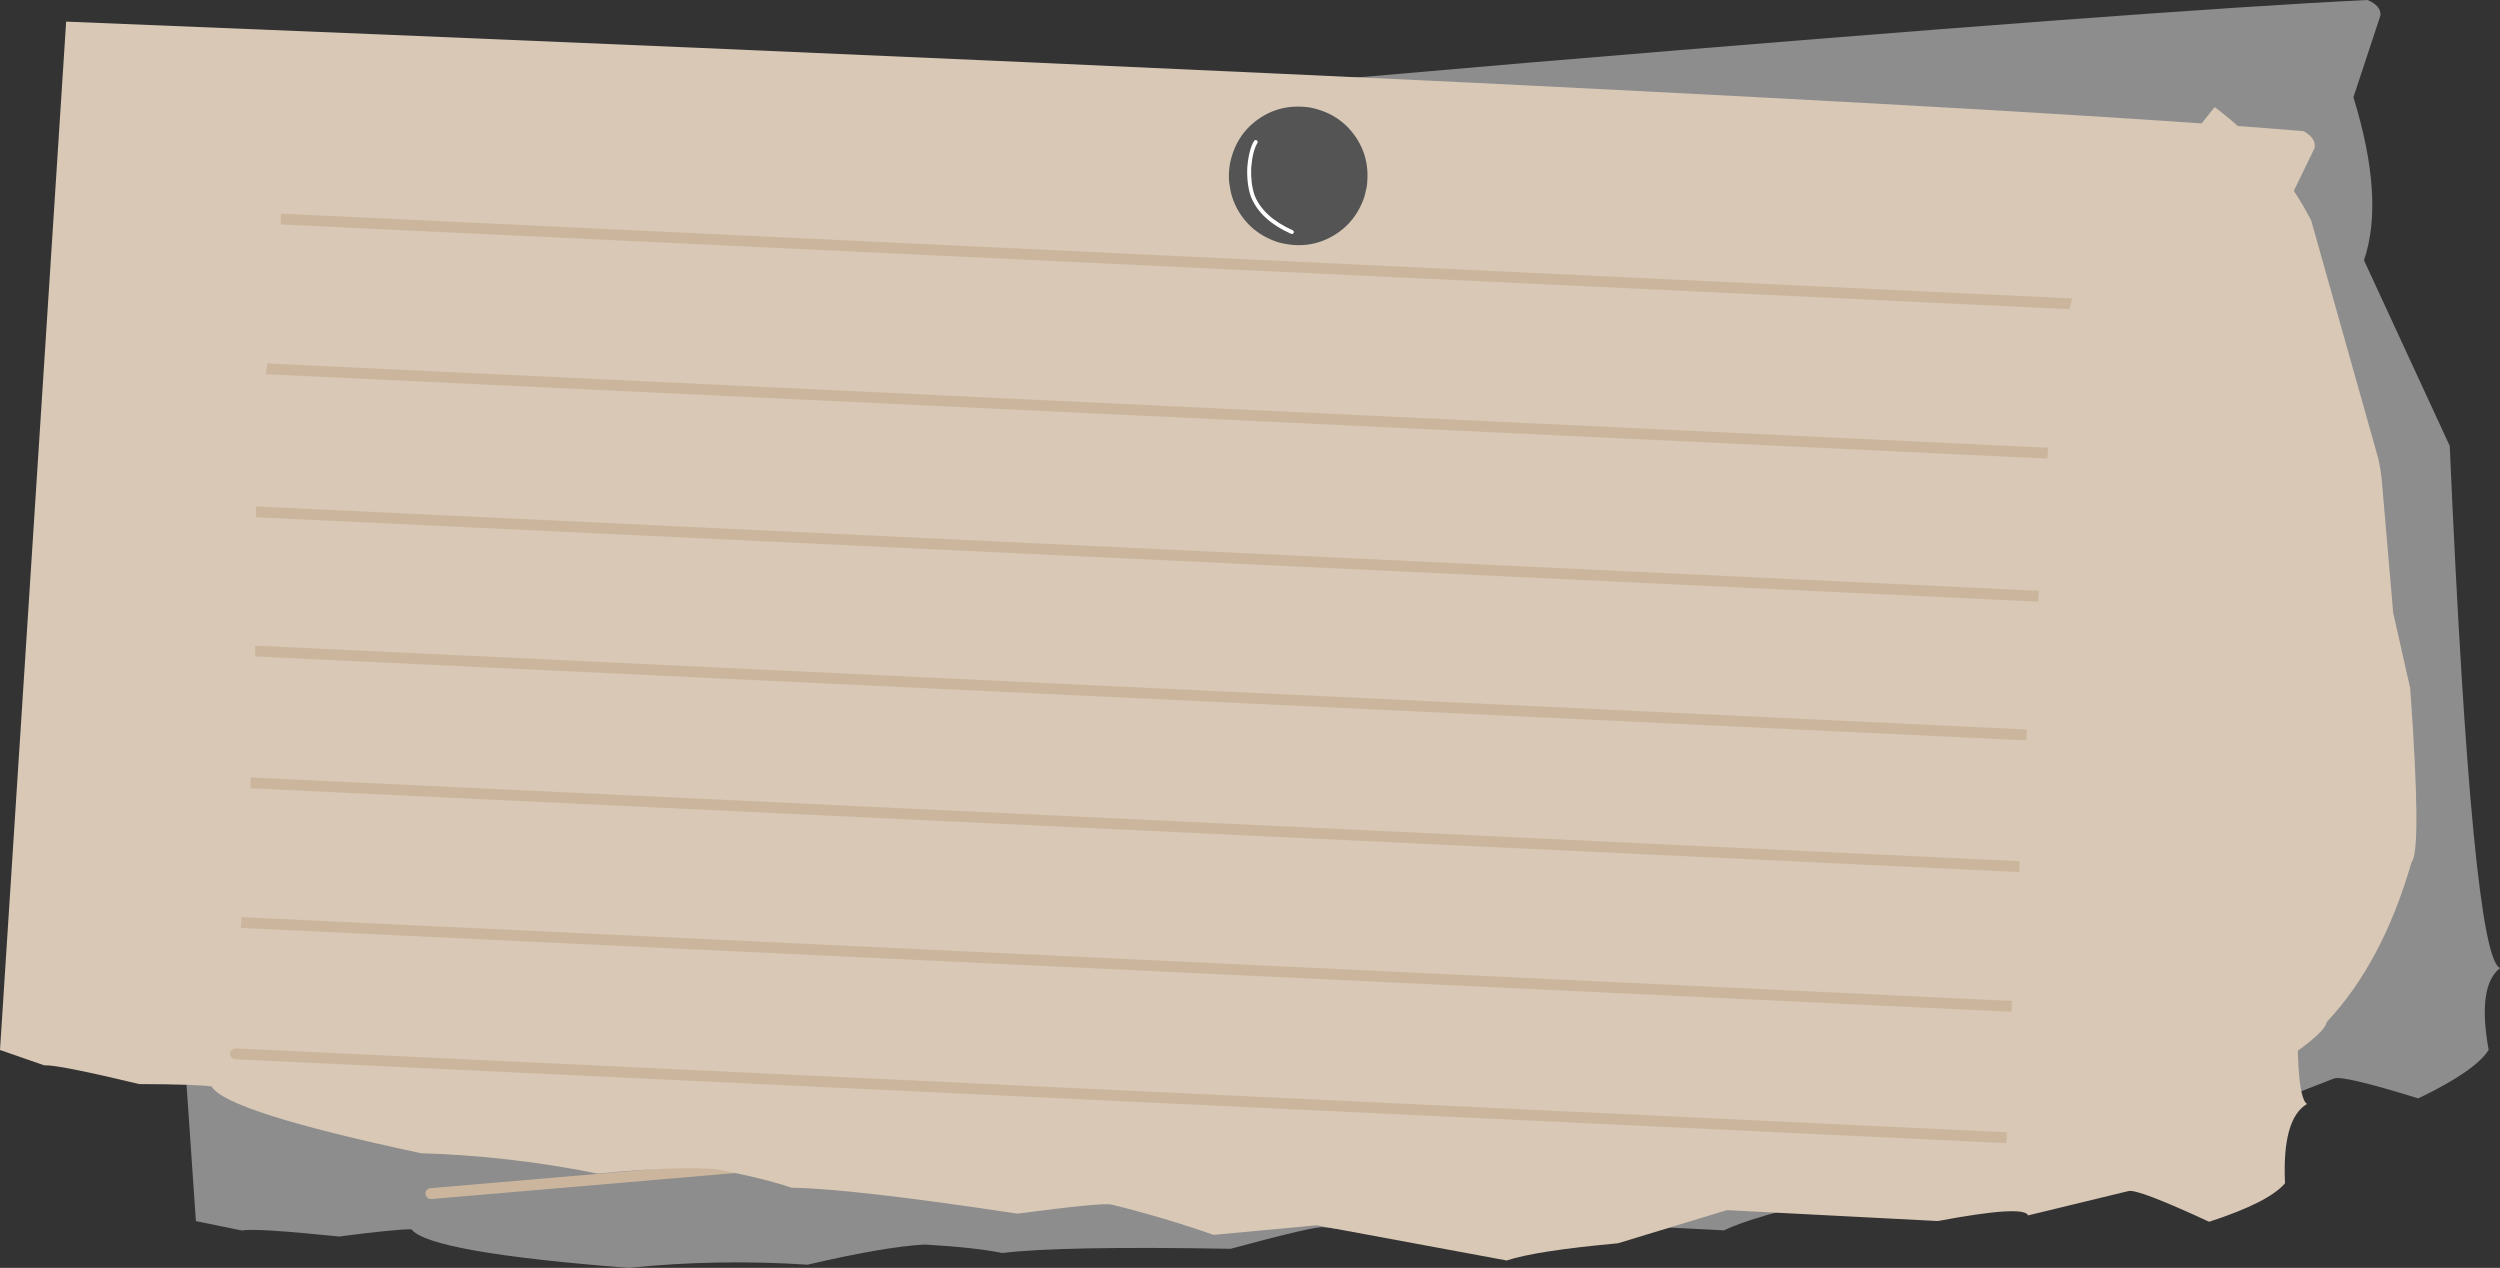 <?xml version="1.0" encoding="UTF-8" standalone="no"?><svg xmlns="http://www.w3.org/2000/svg" xmlns:xlink="http://www.w3.org/1999/xlink" fill="none" height="241.4" preserveAspectRatio="xMidYMid meet" style="fill: none" version="1" viewBox="12.0 129.0 476.0 241.4" width="476" zoomAndPan="magnify"><rect x="12.0" y="129.0" width="476.0" height="241.4" fill="#333333" stroke="none"/><g id="change1_1"><path d="M303.333 140.905L267.005 144.04C196.676 150.146 119.609 157.091 35.803 164.875L49.298 361.498L58.054 363.286C59.714 362.951 65.884 363.333 76.564 364.434C83.855 363.484 88.448 363.027 90.343 363.06C92.608 365.997 106.398 368.447 131.715 370.409C142.879 369.253 154.227 369.048 165.757 369.794C175.623 367.499 183.058 366.221 188.065 365.96C194.37 366.317 199.292 366.854 202.83 367.569C210.349 366.663 224.844 366.395 246.315 366.767C256.771 363.942 262.615 362.572 263.846 362.658C270.463 363.359 277.193 364.414 284.037 365.822L303.343 361.393L340.248 363.255C343.858 361.512 350.741 359.488 360.896 357.185L380.727 348.135L420.99 344.862C431.63 341.353 437.28 340.238 437.94 341.514L456.369 334.353C457.491 333.895 462.845 335.156 472.433 338.136C479.653 334.675 484.122 331.6 485.841 328.91C484.37 320.786 485.097 315.587 488.021 313.311C484.47 312 481.273 278.862 478.429 213.898L462.104 178.555C464.75 170.803 464.08 160.458 460.092 147.52L465.245 131.91C465.312 130.687 464.49 129.717 462.78 129C435.589 130.301 382.44 134.27 303.333 140.905Z" fill="#8d8d8d"/></g><g id="change2_1"><path d="M71.953 196.641L430.761 165.91C431.332 165.861 431.834 166.284 431.883 166.855C431.932 167.426 431.509 167.929 430.938 167.978L72.13 198.709C71.559 198.758 71.056 198.335 71.007 197.764C70.958 197.193 71.382 196.69 71.953 196.641Z" fill="#cbb69d"/></g><g id="change2_2"><path d="M72.853 225.411L430.24 194.801C430.811 194.752 431.314 195.175 431.363 195.746C431.412 196.317 430.988 196.819 430.417 196.868L73.03 227.479C72.459 227.527 71.957 227.104 71.908 226.533C71.859 225.962 72.282 225.46 72.853 225.411Z" fill="#cbb69d"/></g><g id="change2_3"><path d="M77.574 252.523L427.062 222.59C427.633 222.541 428.136 222.964 428.185 223.535C428.233 224.106 427.81 224.609 427.239 224.658L77.751 254.591C77.18 254.64 76.677 254.217 76.628 253.646C76.579 253.075 77.003 252.572 77.574 252.523Z" fill="#cbb69d"/></g><g id="change2_4"><path d="M81.772 278.852L424.982 249.457C425.553 249.408 426.055 249.831 426.104 250.402C426.153 250.973 425.73 251.476 425.159 251.525L81.949 280.92C81.378 280.969 80.876 280.546 80.827 279.975C80.778 279.404 81.201 278.901 81.772 278.852Z" fill="#cbb69d"/></g><g id="change2_5"><path d="M86.797 303.743L432.919 274.098C433.49 274.049 433.993 274.472 434.042 275.043C434.091 275.614 433.667 276.116 433.096 276.165L86.974 305.811C86.403 305.86 85.9 305.436 85.851 304.865C85.802 304.294 86.226 303.792 86.797 303.743Z" fill="#cbb69d"/></g><g id="change2_6"><path d="M86.865 330.611L430.076 301.215C430.647 301.166 431.15 301.589 431.199 302.16C431.248 302.731 430.824 303.234 430.253 303.283L87.043 332.678C86.472 332.727 85.969 332.304 85.92 331.733C85.871 331.162 86.294 330.66 86.865 330.611Z" fill="#cbb69d"/></g><g id="change2_7"><path d="M93.949 355.229L433.617 326.137C434.188 326.088 434.691 326.511 434.74 327.082C434.789 327.653 434.365 328.155 433.794 328.204L94.126 357.297C93.555 357.346 93.052 356.922 93.004 356.351C92.955 355.78 93.378 355.278 93.949 355.229Z" fill="#cbb69d"/></g><g id="change3_1"><path d="M424.525 160.868C423.342 163.122 422.604 168.609 422.31 177.328C422.502 186.655 422.503 192.692 422.312 195.439L424.781 231.56C424.4 231.096 424.851 240.658 426.133 260.246C428.899 290.766 430.07 306.843 429.648 308.476L430.482 318.094C431.107 319.585 431.719 324.315 432.32 332.283C432.5 336.161 435.266 337.052 440.617 334.955C449.973 329.155 454.768 325.371 455.001 323.605C462.108 316.046 467.494 305.895 471.161 293.151C472.47 291.745 472.387 280.72 470.91 260.075L467.663 245.681L465.475 220.254C465.352 219.046 465.148 217.768 464.861 216.422L452.05 170.976C447.636 162.462 441.507 155.265 433.665 149.383L424.525 160.868Z" fill="#d8c8b5"/></g><g id="change1_2"><path d="M80.894 189.97C81.942 201.674 82.464 208.4 82.462 210.148L82.675 233.46L83.357 245.023C84.164 253.168 85.7 265.631 87.965 282.413C89.33 298.374 90.128 306.403 90.358 306.5L91.611 321.266C91.569 328.904 91.957 336.48 92.775 343.995C92.585 353.851 92.028 359.087 91.1 359.703C91.01 361.519 89.106 360.977 85.387 358.078C80.575 353.816 74.098 341.955 65.955 322.493C57.36 297.974 52.07 278.966 50.085 265.469C48.006 250.245 48.028 233.763 50.152 216.022L57.071 188.881C59.303 181.338 61.817 176.419 64.613 174.125L80.894 189.97Z" fill="#8d8d8d"/></g><g id="change3_2"><path d="M291.746 144.72L255.484 143.026C185.281 139.783 108.318 136.48 24.594 133.117L12 328.919L20.404 331.837C22.087 331.725 28.125 332.916 38.518 335.409C45.839 335.433 50.431 335.587 52.297 335.87C54.144 339.066 67.429 343.301 92.153 348.573C103.322 348.904 114.547 350.197 125.827 352.453C135.864 351.488 143.37 351.206 148.344 351.609C154.518 352.792 159.305 353.97 162.703 355.142C170.241 355.239 184.58 356.885 205.718 360.082C216.408 358.672 222.355 358.09 223.558 358.337C229.995 359.9 236.498 361.828 243.066 364.12L262.7 362.294L298.872 368.995C302.664 367.75 309.723 366.66 320.047 365.725L340.809 359.408L380.97 361.484C391.932 359.424 397.654 359.068 398.137 360.415L417.267 355.777C418.434 355.473 423.551 357.423 432.62 361.627C440.2 359.163 445.015 356.718 447.066 354.29C446.685 346.079 448.088 341.044 451.273 339.184C447.942 337.422 449.153 304.301 454.909 239.822L443.457 202.794C447.089 195.494 447.791 185.197 445.561 171.904L452.702 157.18C452.929 155.982 452.246 154.916 450.653 153.983C423.65 151.684 370.681 148.597 291.746 144.72Z" fill="#d8c8b5"/></g><g id="change2_8"><path d="M56.077 169.228L414.191 186.186C414.761 186.213 415.201 186.697 415.174 187.267C415.147 187.837 414.663 188.277 414.093 188.25L55.979 171.291C55.409 171.264 54.969 170.781 54.996 170.211C55.023 169.641 55.507 169.201 56.077 169.228Z" fill="#cbb69d"/></g><g id="change2_9"><path d="M53.175 197.736L409.871 214.627C410.441 214.654 410.881 215.138 410.854 215.708C410.827 216.277 410.343 216.717 409.773 216.69L53.077 199.799C52.507 199.772 52.067 199.288 52.094 198.719C52.121 198.149 52.605 197.709 53.175 197.736Z" fill="#cbb69d"/></g><g id="change2_10"><path d="M54.259 225.111L403.071 241.628C403.641 241.655 404.081 242.139 404.054 242.709C404.027 243.279 403.543 243.719 402.973 243.692L54.161 227.174C53.591 227.147 53.151 226.663 53.178 226.094C53.205 225.524 53.689 225.084 54.259 225.111Z" fill="#cbb69d"/></g><g id="change2_11"><path d="M54.93 251.657L397.476 267.879C398.046 267.906 398.487 268.389 398.459 268.959C398.432 269.529 397.948 269.969 397.379 269.942L54.832 253.721C54.262 253.694 53.822 253.21 53.849 252.64C53.876 252.071 54.36 251.63 54.93 251.657Z" fill="#cbb69d"/></g><g id="change2_12"><path d="M56.61 276.876L402.064 293.235C402.634 293.262 403.074 293.746 403.047 294.316C403.02 294.885 402.536 295.326 401.966 295.299L56.513 278.94C55.943 278.913 55.502 278.429 55.529 277.859C55.556 277.289 56.04 276.849 56.61 276.876Z" fill="#cbb69d"/></g><g id="change2_13"><path d="M53.134 303.392L395.682 319.613C396.251 319.64 396.692 320.124 396.664 320.693C396.637 321.263 396.153 321.703 395.584 321.676L53.037 305.455C52.467 305.428 52.027 304.945 52.054 304.375C52.081 303.805 52.564 303.365 53.134 303.392Z" fill="#cbb69d"/></g><g id="change2_14"><path d="M56.886 328.618L395.897 344.672C396.467 344.699 396.907 345.183 396.88 345.753C396.853 346.323 396.369 346.763 395.799 346.736L56.788 330.682C56.218 330.655 55.778 330.171 55.805 329.601C55.832 329.031 56.316 328.591 56.886 328.618Z" fill="#cbb69d"/></g><g id="change3_3"><path d="M408.701 180.395C407.236 182.463 405.784 187.779 404.346 196.345C403.306 205.574 402.511 211.532 401.961 214.217L399.637 250.186C399.322 249.677 398.507 259.172 397.191 278.67C395.898 309.151 394.936 325.17 394.304 326.726L393.86 336.327C394.279 337.881 394.26 342.629 393.803 350.57C393.47 354.422 396.082 355.665 401.638 354.3C411.635 349.81 416.865 346.709 417.328 344.997C425.337 338.474 431.99 329.167 437.288 317.074C438.765 315.86 440.136 304.969 441.399 284.403L440.091 269.771L441.283 244.392C441.321 243.183 441.288 241.896 441.182 240.529L434.529 193.996C431.295 185.013 426.196 177.103 419.233 170.266L408.701 180.395Z" fill="#d8c8b5"/></g><g id="change3_4"><path d="M65.779 163.828C65.27 175.516 64.899 182.221 64.667 183.946L61.805 206.978L60.954 218.477C60.677 226.621 60.551 239.122 60.575 255.98C59.818 271.91 59.547 279.939 59.762 280.065L59.052 294.801C58.004 302.332 57.388 309.859 57.205 317.383C55.72 327.083 54.479 332.176 53.483 332.662C53.155 334.442 51.347 333.657 48.059 330.306C43.873 325.466 39.044 312.908 33.574 292.63C28.323 267.302 25.608 247.849 25.428 234.269C25.383 218.973 27.576 202.711 32.01 185.484L42.415 159.614C45.611 152.464 48.74 147.942 51.801 146.047L65.779 163.828Z" fill="#d8c8b5"/></g><g id="change4_1"><path d="M272.218 164.634L271.807 166.382C270.655 169.852 268.535 172.429 265.447 174.113C262.341 175.793 258.954 176.123 255.288 175.104C251.818 173.952 249.241 171.832 247.557 168.744C247.018 167.747 246.614 166.69 246.343 165.574L246.05 163.874C245.925 162.717 245.961 161.537 246.156 160.333C246.858 156.657 248.637 153.796 251.493 151.749C254.349 149.702 257.63 148.937 261.337 149.453C265.013 150.155 267.874 151.934 269.921 154.79C271.968 157.646 272.733 160.927 272.218 164.634Z" fill="#545454"/></g><g id="change5_1"><path d="M251.408 156.23C250.792 157.248 250.397 158.83 250.225 160.975L250.226 160.96C250.149 162.931 250.36 164.663 250.861 166.155L250.854 166.138C251.947 168.923 254.371 171.157 258.128 172.84C258.316 172.924 258.401 173.145 258.316 173.333C258.232 173.521 258.011 173.605 257.823 173.521C253.881 171.754 251.327 169.384 250.16 166.41L250.153 166.392C249.624 164.814 249.4 162.993 249.48 160.931L249.481 160.915C249.663 158.652 250.093 156.962 250.77 155.844C250.877 155.668 251.106 155.611 251.282 155.718C251.458 155.825 251.515 156.054 251.408 156.23Z" fill="#ffffff"/></g></svg>